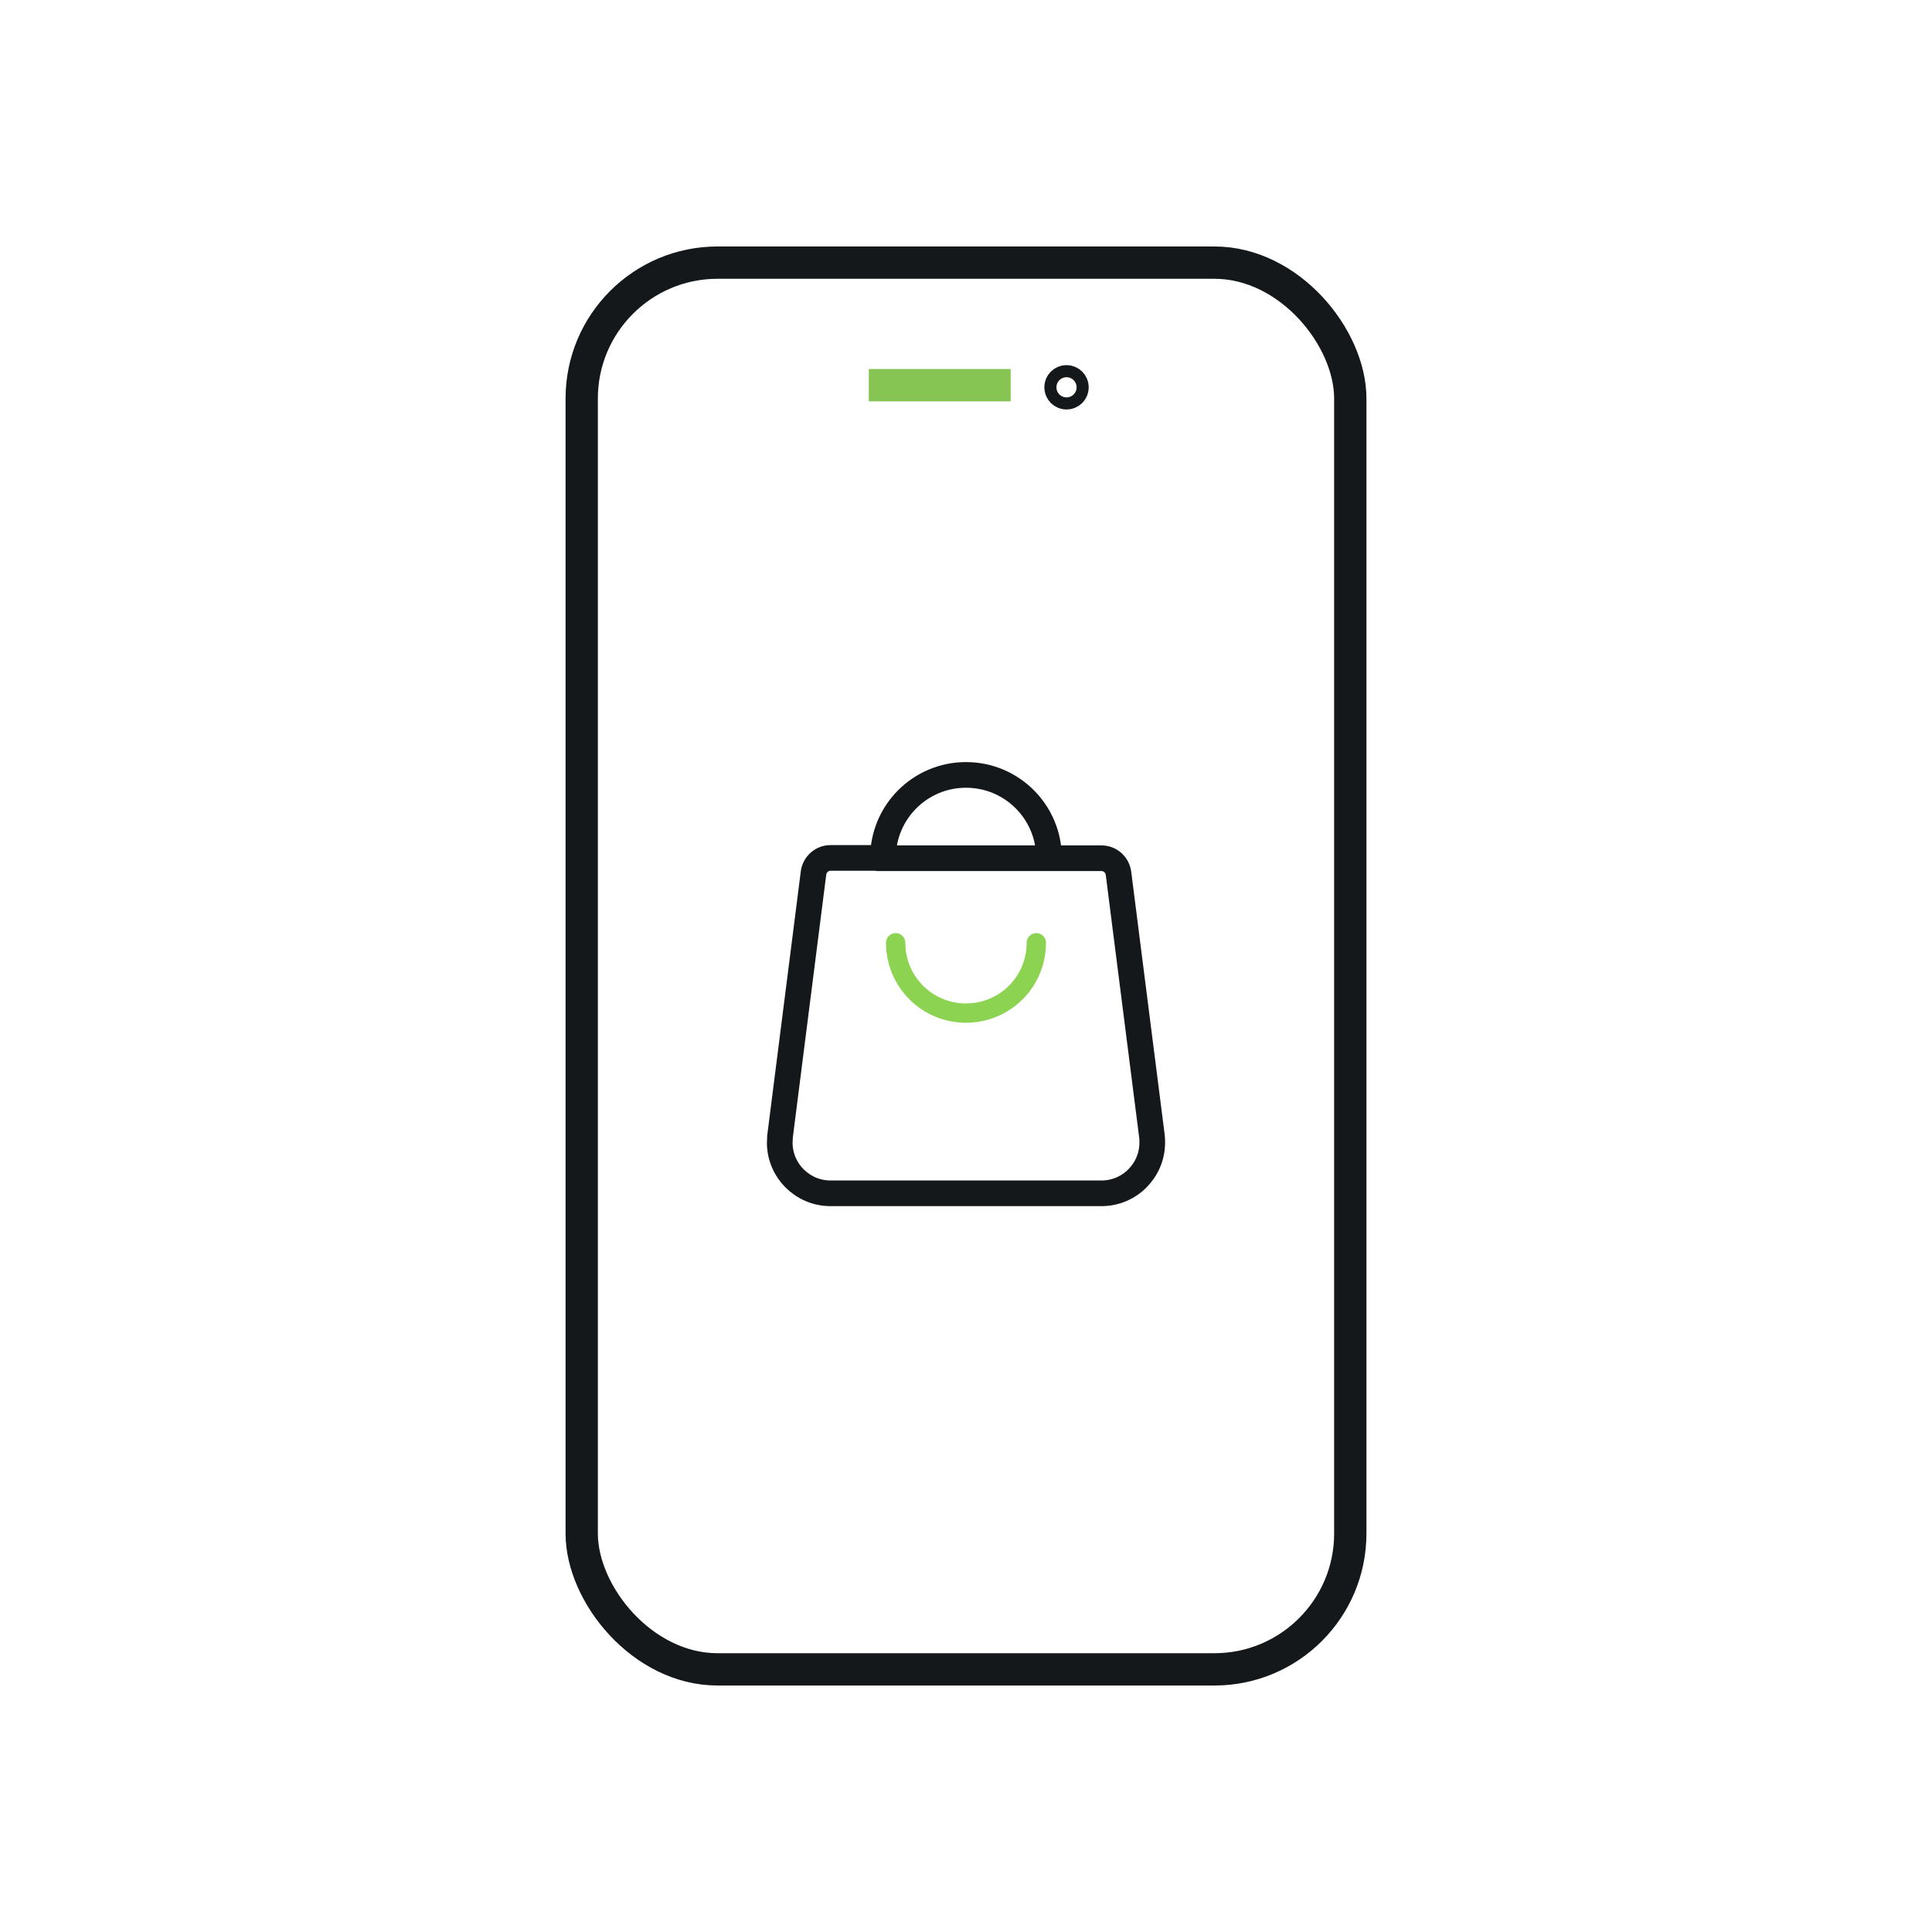 <?xml version="1.0" encoding="UTF-8"?><svg id="Layer_1" xmlns="http://www.w3.org/2000/svg" viewBox="0 0 64 64"><defs><style>.cls-1{stroke:#8dd352;stroke-linecap:round;stroke-linejoin:round;stroke-width:.64px;}.cls-1,.cls-2,.cls-3,.cls-4{fill:none;}.cls-2{stroke-width:.85px;}.cls-2,.cls-3,.cls-4{stroke-miterlimit:10;}.cls-2,.cls-4{stroke:#15181b;}.cls-3{stroke:#86c453;}.cls-3,.cls-4{stroke-width:1.07px;}</style></defs><rect class="cls-4" x="19.27" y="8.7" width="25.46" height="46.6" rx="4.5" ry="4.5"/><line class="cls-3" x1="28.78" y1="12.76" x2="33.48" y2="12.76"/><circle class="cls-4" cx="35.33" cy="12.83" r=".2"/><path class="cls-2" d="M29.19,28.42h-1.68c-.28,0-.52.21-.56.49l-1.11,8.73c0,.07-.01.14-.01.21,0,.93.76,1.68,1.68,1.68h8.98c.93,0,1.68-.76,1.68-1.68,0-.07,0-.14-.01-.21l-1.11-8.72c-.04-.28-.28-.49-.56-.49h-7.29Z"/><path class="cls-2" d="M29.25,28.42c0-1.52,1.23-2.75,2.75-2.75s2.75,1.23,2.75,2.75"/><path class="cls-1" d="M29.67,31.23c0,1.29,1.04,2.33,2.33,2.33s2.33-1.04,2.33-2.33"/></svg>